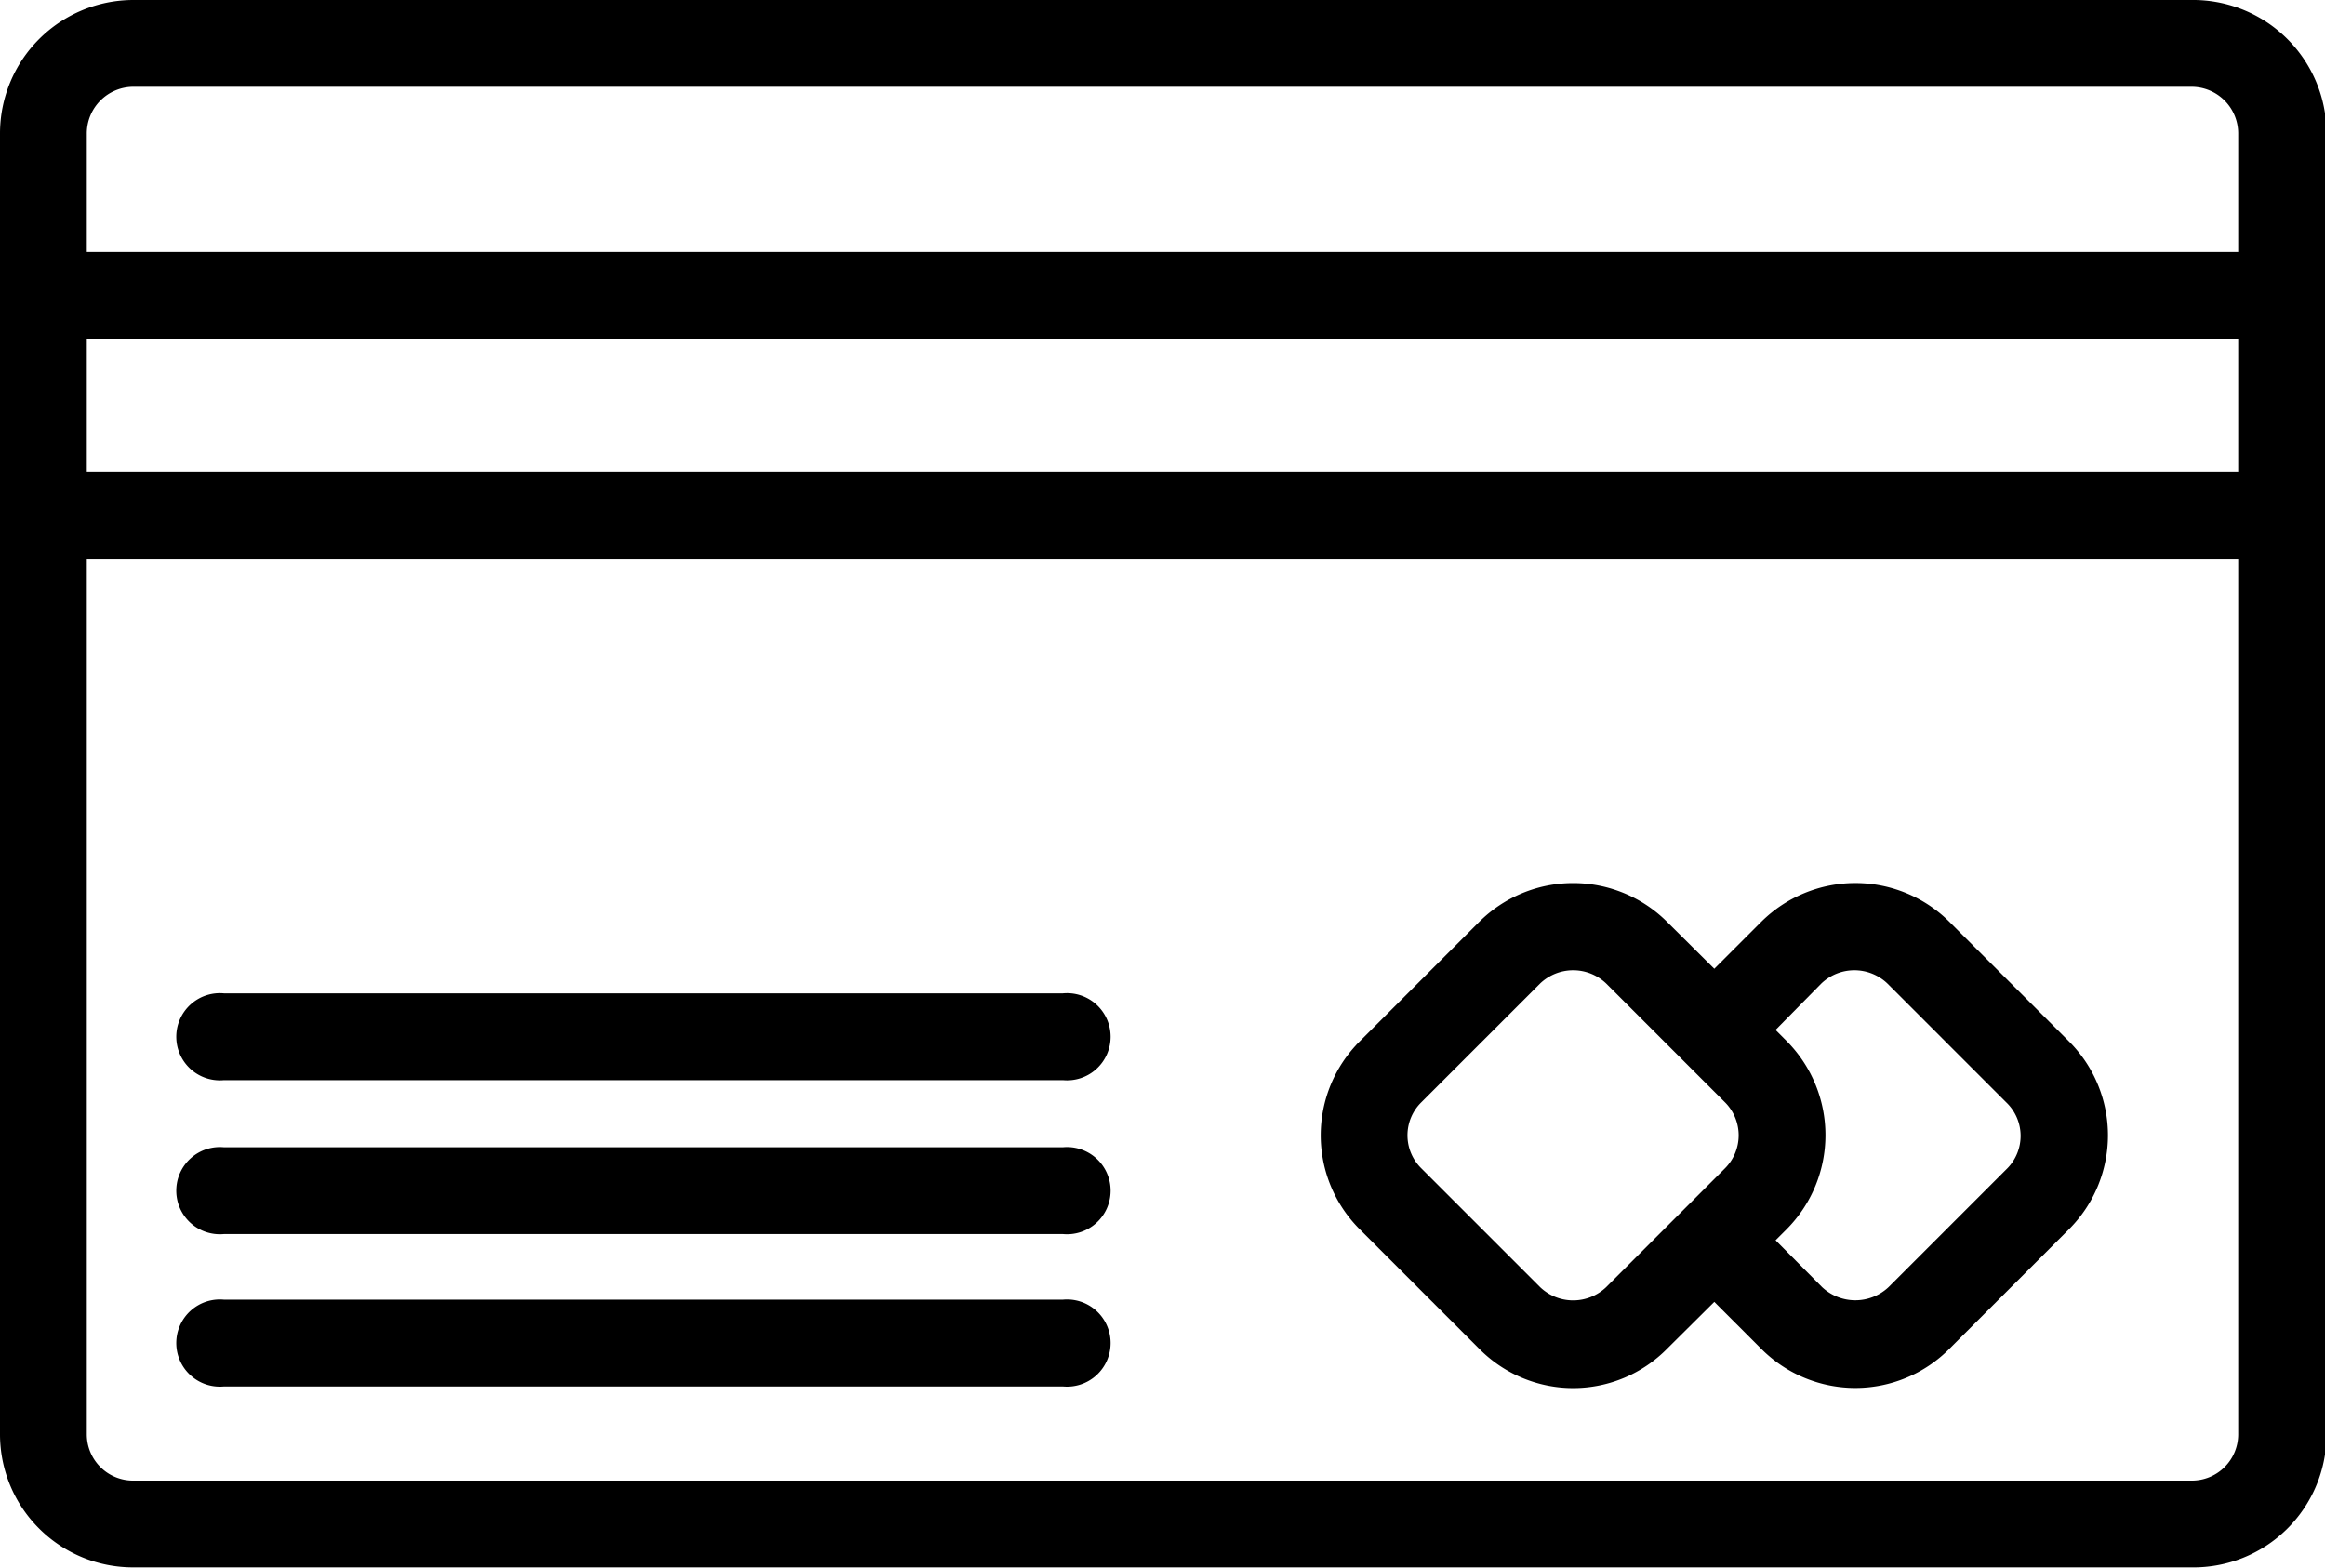 <svg xmlns="http://www.w3.org/2000/svg" viewBox="0 0 60.27 40.64"><defs><style>.cls-1{fill:none;stroke:#000;stroke-miterlimit:10;stroke-width:0.62px;}</style></defs><title>icono-tarjeta</title><g id="Capa_2" data-name="Capa 2"><g id="Capa_1-2" data-name="Capa 1"><path d="M56.81.31H3.46A3.15,3.15,0,0,0,.31,3.46V37.18a3.14,3.14,0,0,0,3.15,3.14H56.81A3.14,3.14,0,0,0,60,37.18V3.46A3.15,3.15,0,0,0,56.81.31M3.46,1.94H56.81a1.52,1.52,0,0,1,1.52,1.52V6.84H1.94V3.46A1.52,1.52,0,0,1,3.46,1.94M58.33,12.53H1.94V8.47H58.33ZM56.81,38.69H3.46a1.51,1.51,0,0,1-1.52-1.51v-23H58.33v23a1.51,1.51,0,0,1-1.52,1.51"/><path class="cls-1" d="M56.81.31H3.46A3.15,3.15,0,0,0,.31,3.46V37.18a3.14,3.14,0,0,0,3.15,3.14H56.81A3.14,3.14,0,0,0,60,37.18V3.46A3.15,3.15,0,0,0,56.81.31ZM3.46,1.94H56.81a1.52,1.52,0,0,1,1.52,1.52V6.84H1.94V3.46A1.52,1.52,0,0,1,3.46,1.94ZM58.33,12.53H1.94V8.47H58.33ZM56.81,38.69H3.46a1.51,1.51,0,0,1-1.52-1.51v-23H58.33v23A1.51,1.51,0,0,1,56.81,38.69Z"/><path d="M50.32,24.12a3.15,3.15,0,0,0-4.45,0l-1.43,1.43L43,24.12a3.14,3.14,0,0,0-4.44,0l-3.09,3.09a3.13,3.13,0,0,0,0,4.44l3.09,3.09a3.11,3.11,0,0,0,4.44,0l1.44-1.43,1.43,1.43a3.13,3.13,0,0,0,4.45,0l3.09-3.09a3.13,3.13,0,0,0,0-4.44Zm-8.47,9.47a1.55,1.55,0,0,1-2.14,0L36.62,30.5a1.51,1.51,0,0,1,0-2.14l3.09-3.09a1.55,1.55,0,0,1,2.14,0l3.09,3.09a1.52,1.52,0,0,1,0,2.14ZM52.26,30.5l-3.09,3.09a1.57,1.57,0,0,1-2.15,0l-1.43-1.44.5-.5a3.15,3.15,0,0,0,0-4.45l-.5-.5L47,25.27a1.55,1.55,0,0,1,2.14,0l3.09,3.09a1.51,1.51,0,0,1,0,2.14"/><path class="cls-1" d="M50.32,24.12a3.15,3.15,0,0,0-4.45,0l-1.43,1.43L43,24.12a3.14,3.14,0,0,0-4.44,0l-3.09,3.09a3.13,3.13,0,0,0,0,4.44l3.09,3.09a3.11,3.11,0,0,0,4.44,0l1.44-1.43,1.43,1.43a3.13,3.13,0,0,0,4.45,0l3.09-3.09a3.13,3.13,0,0,0,0-4.44Zm-8.47,9.47a1.55,1.55,0,0,1-2.14,0L36.62,30.5a1.51,1.51,0,0,1,0-2.14l3.09-3.09a1.55,1.55,0,0,1,2.14,0l3.09,3.09a1.52,1.52,0,0,1,0,2.14ZM52.26,30.5l-3.09,3.09a1.57,1.57,0,0,1-2.15,0l-1.43-1.44.5-.5a3.15,3.15,0,0,0,0-4.45l-.5-.5L47,25.27a1.55,1.55,0,0,1,2.14,0l3.09,3.09A1.51,1.51,0,0,1,52.26,30.5Z"/><path d="M27.57,34H5.79a.82.82,0,1,0,0,1.63H27.57a.82.82,0,1,0,0-1.63"/><path class="cls-1" d="M27.57,34H5.79a.82.82,0,1,0,0,1.63H27.57A.82.82,0,1,0,27.57,34Z"/><path d="M27.57,30.05H5.79a.82.82,0,1,0,0,1.63H27.57a.82.82,0,1,0,0-1.63"/><path class="cls-1" d="M27.57,30.05H5.79a.82.82,0,1,0,0,1.63H27.57A.82.82,0,1,0,27.57,30.05Z"/><path d="M27.57,26.06H5.79a.82.82,0,1,0,0,1.63H27.57a.82.82,0,1,0,0-1.63"/><path class="cls-1" d="M27.57,26.06H5.79a.82.82,0,1,0,0,1.63H27.57A.82.82,0,1,0,27.57,26.06Z"/></g></g></svg>